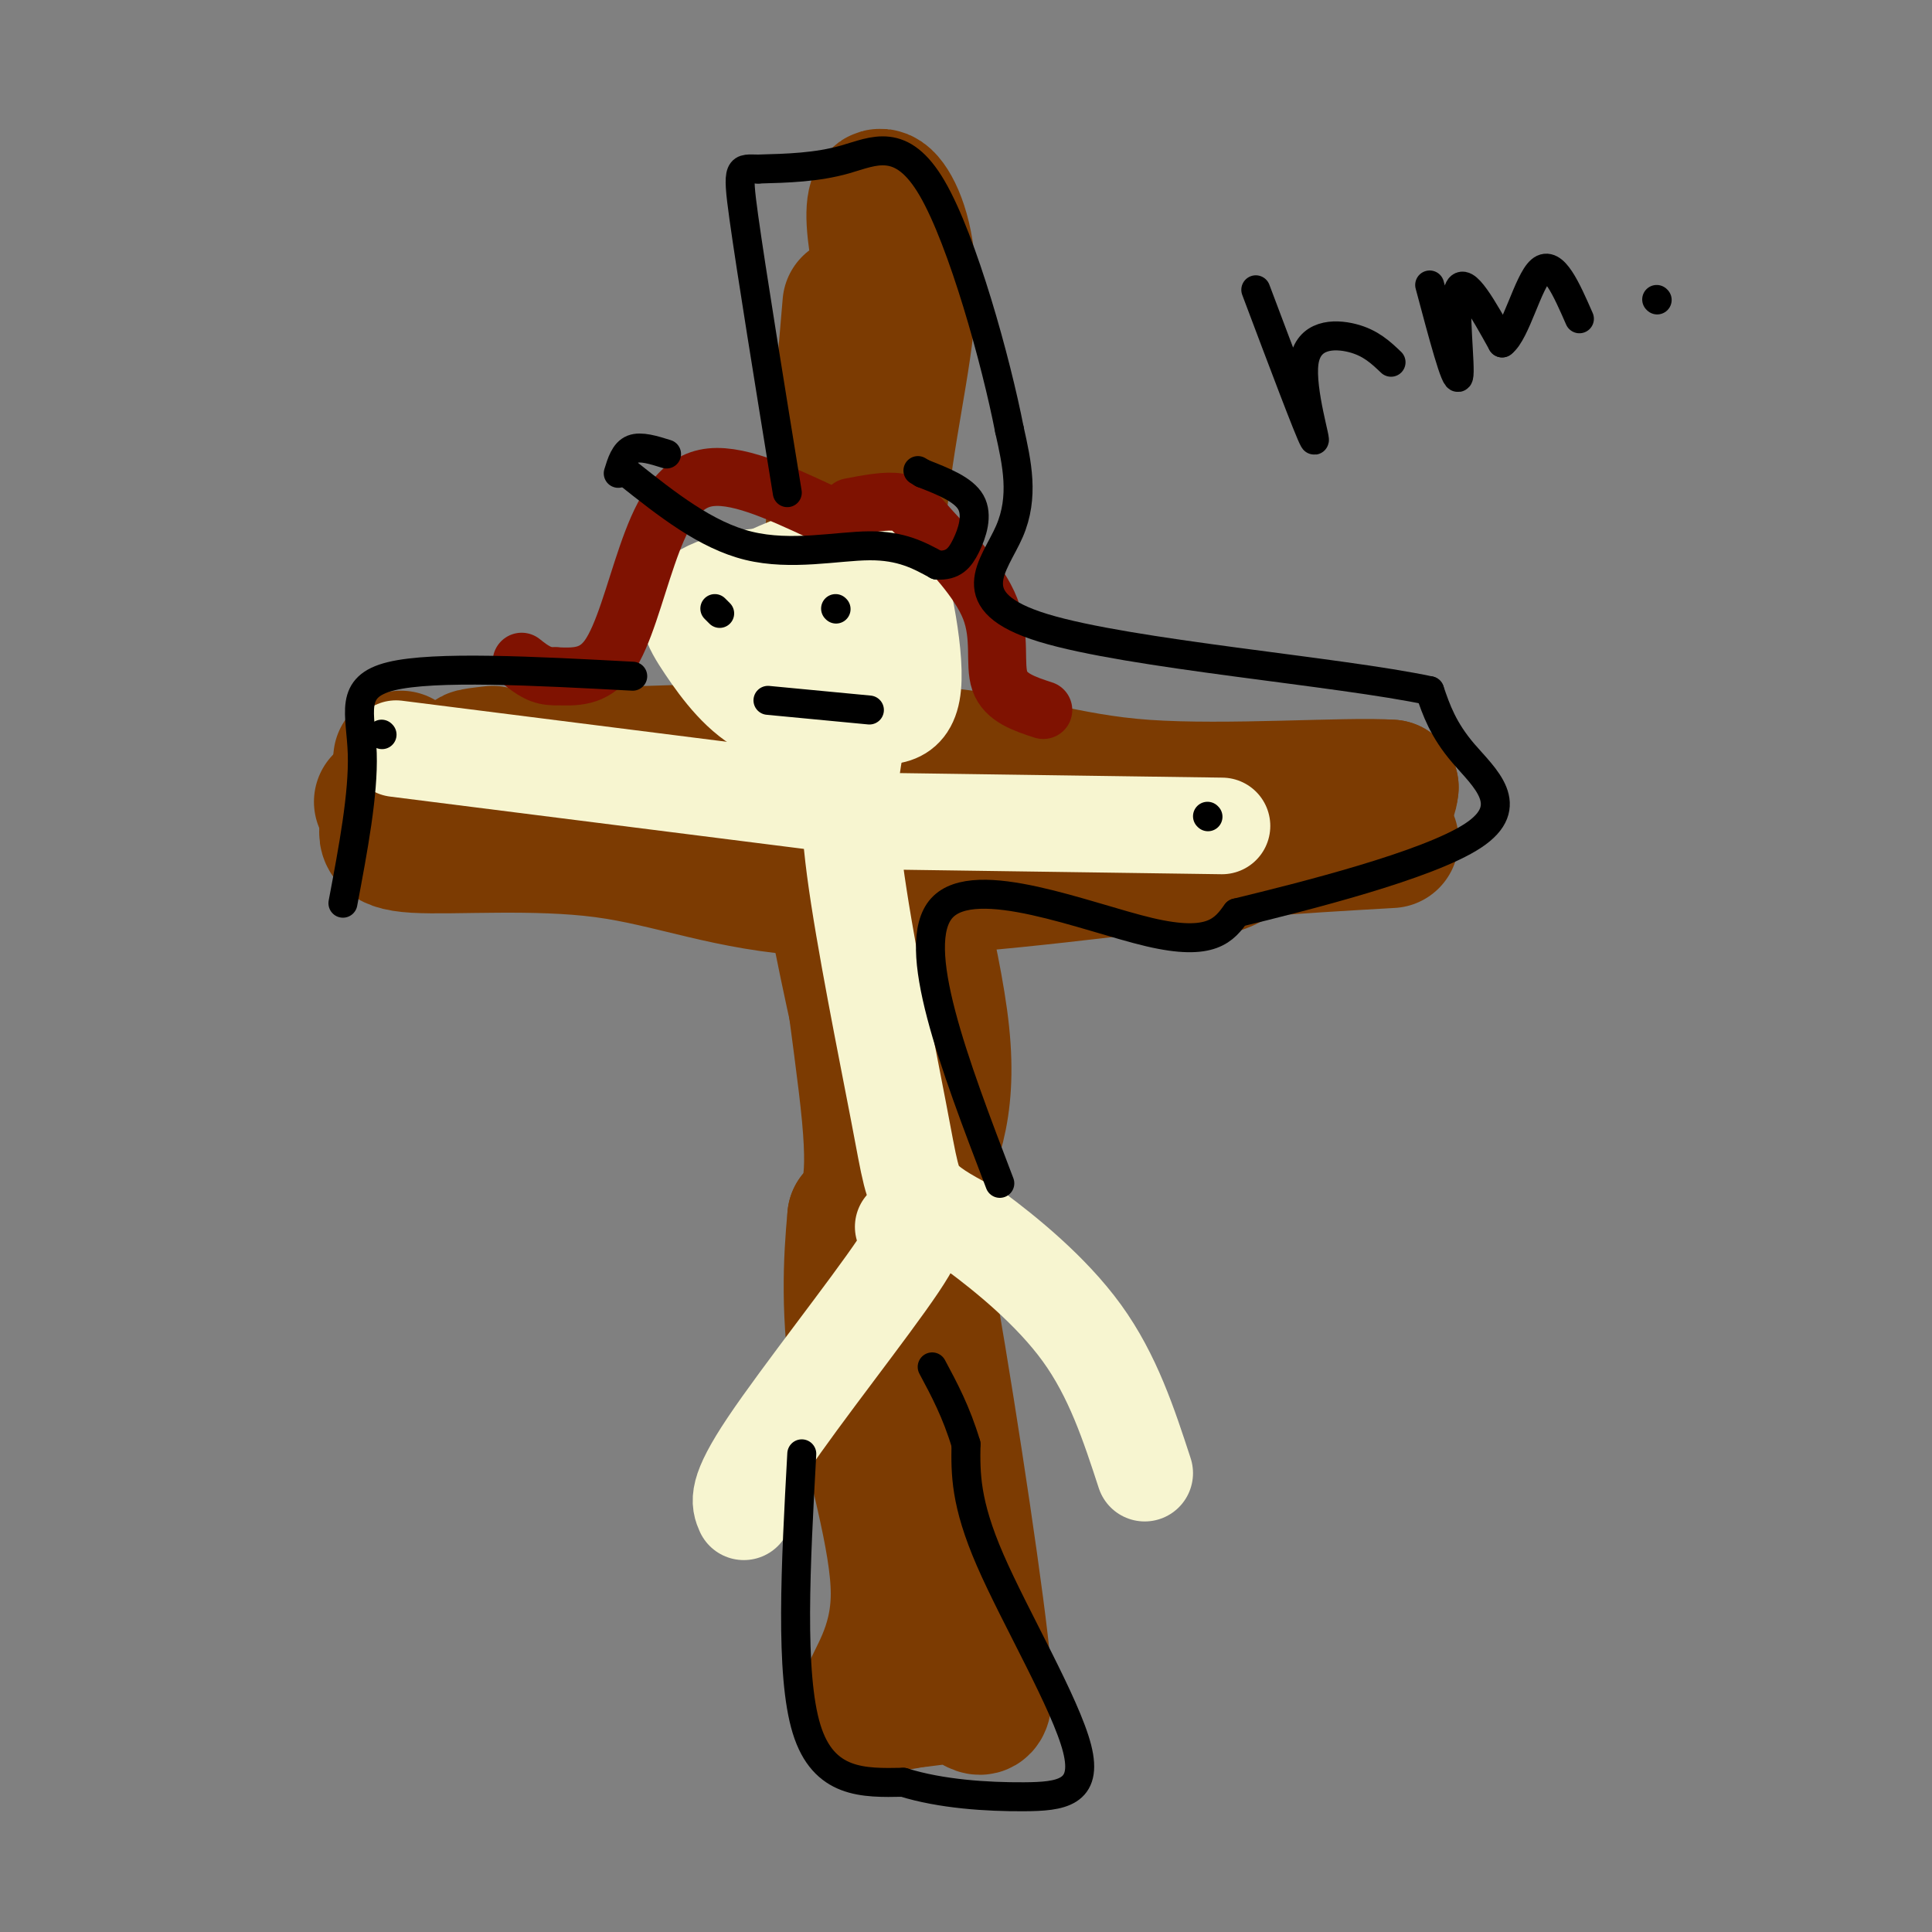 <svg viewBox='0 0 400 400' version='1.1' xmlns='http://www.w3.org/2000/svg' xmlns:xlink='http://www.w3.org/1999/xlink'><rect x="0" y="0" width="400" height="400" fill="#808080" stroke="none"/><g fill='none' stroke='rgb(124,59,2)' stroke-width='28' stroke-linecap='round' stroke-linejoin='round'><path d='M79,166c18.511,-3.111 37.022,-6.222 65,-3c27.978,3.222 65.422,12.778 86,16c20.578,3.222 24.289,0.111 28,-3'/><path d='M258,176c9.667,-0.833 19.833,-1.417 30,-2'/><path d='M176,63c-2.644,30.867 -5.289,61.733 -4,92c1.289,30.267 6.511,59.933 8,76c1.489,16.067 -0.756,18.533 -3,21'/><path d='M177,252c-0.847,8.901 -1.464,20.654 1,35c2.464,14.346 8.010,31.285 8,43c-0.010,11.715 -5.574,18.204 -6,21c-0.426,2.796 4.287,1.898 9,1'/><path d='M189,352c3.536,-0.270 7.876,-1.443 11,0c3.124,1.443 5.033,5.504 3,-12c-2.033,-17.504 -8.010,-56.573 -12,-78c-3.990,-21.427 -5.995,-25.214 -8,-29'/><path d='M183,233c-3.174,-12.627 -7.108,-29.694 -10,-45c-2.892,-15.306 -4.740,-28.852 -2,-48c2.740,-19.148 10.069,-43.900 13,-57c2.931,-13.100 1.466,-14.550 0,-16'/><path d='M184,67c-0.770,-6.791 -2.695,-15.767 -3,-21c-0.305,-5.233 1.011,-6.722 3,-4c1.989,2.722 4.651,9.656 4,21c-0.651,11.344 -4.615,27.098 -6,43c-1.385,15.902 -0.193,31.951 1,48'/><path d='M183,154c3.089,19.378 10.311,43.822 12,60c1.689,16.178 -2.156,24.089 -6,32'/><path d='M83,157c-0.470,4.351 -0.941,8.702 -2,12c-1.059,3.298 -2.707,5.544 5,6c7.707,0.456 24.767,-0.877 39,1c14.233,1.877 25.638,6.965 44,8c18.362,1.035 43.681,-1.982 69,-5'/><path d='M238,179c19.711,-2.467 34.489,-6.133 42,-9c7.511,-2.867 7.756,-4.933 8,-7'/><path d='M288,163c-8.548,-0.655 -33.917,1.208 -51,0c-17.083,-1.208 -25.881,-5.488 -46,-7c-20.119,-1.512 -51.560,-0.256 -83,1'/><path d='M108,157c-14.833,0.000 -10.417,-0.500 -6,-1'/></g>
<g fill='none' stroke='rgb(247,245,208)' stroke-width='20' stroke-linecap='round' stroke-linejoin='round'><path d='M152,134c-0.614,-2.357 -1.228,-4.714 -1,-7c0.228,-2.286 1.299,-4.500 6,-7c4.701,-2.500 13.033,-5.286 18,-8c4.967,-2.714 6.568,-5.356 9,1c2.432,6.356 5.693,21.711 5,29c-0.693,7.289 -5.341,6.511 -11,6c-5.659,-0.511 -12.330,-0.756 -19,-1'/><path d='M159,147c-5.533,-2.523 -9.864,-8.329 -13,-13c-3.136,-4.671 -5.076,-8.205 -1,-11c4.076,-2.795 14.170,-4.851 20,-3c5.830,1.851 7.396,7.609 8,11c0.604,3.391 0.244,4.414 -1,6c-1.244,1.586 -3.373,3.735 -6,3c-2.627,-0.735 -5.750,-4.353 -7,-7c-1.250,-2.647 -0.625,-4.324 0,-6'/><path d='M177,155c-0.935,5.405 -1.869,10.810 0,25c1.869,14.190 6.542,37.167 9,50c2.458,12.833 2.702,15.524 5,18c2.298,2.476 6.649,4.738 11,7'/><path d='M202,255c6.022,4.467 15.578,12.133 22,21c6.422,8.867 9.711,18.933 13,29'/><path d='M187,254c2.467,-0.422 4.933,-0.844 -1,8c-5.933,8.844 -20.267,26.956 -27,37c-6.733,10.044 -5.867,12.022 -5,14'/><path d='M182,170c0.000,0.000 71.000,1.000 71,1'/><path d='M169,166c0.000,0.000 -87.000,-11.000 -87,-11'/></g>
<g fill='none' stroke='rgb(0,0,0)' stroke-width='6' stroke-linecap='round' stroke-linejoin='round'><path d='M149,127c0.000,0.000 -1.000,-1.000 -1,-1'/><path d='M173,126c0.000,0.000 0.100,0.100 0.1,0.1'/><path d='M159,145c0.000,0.000 21.000,2.000 21,2'/></g>
<g fill='none' stroke='rgb(127,18,1)' stroke-width='12' stroke-linecap='round' stroke-linejoin='round'><path d='M176,105c3.796,-0.727 7.592,-1.455 10,-1c2.408,0.455 3.429,2.091 7,6c3.571,3.909 9.692,10.091 12,16c2.308,5.909 0.802,11.545 2,15c1.198,3.455 5.099,4.727 9,6'/><path d='M170,106c-8.958,-4.167 -17.917,-8.333 -24,-7c-6.083,1.333 -9.292,8.167 -12,16c-2.708,7.833 -4.917,16.667 -8,21c-3.083,4.333 -7.042,4.167 -11,4'/><path d='M115,140c-3.000,0.167 -5.000,-1.417 -7,-3'/></g>
<g fill='none' stroke='rgb(0,0,0)' stroke-width='6' stroke-linecap='round' stroke-linejoin='round'><path d='M260,60c5.548,14.732 11.095,29.464 12,31c0.905,1.536 -2.833,-10.125 -2,-16c0.833,-5.875 6.238,-5.964 10,-5c3.762,0.964 5.881,2.982 8,5'/><path d='M296,59c2.733,10.267 5.467,20.533 6,19c0.533,-1.533 -1.133,-14.867 0,-18c1.133,-3.133 5.067,3.933 9,11'/><path d='M311,71c2.822,-2.067 5.378,-12.733 8,-15c2.622,-2.267 5.311,3.867 8,10'/><path d='M343,62c0.000,0.000 0.100,0.100 0.1,0.1'/><path d='M250,169c0.000,0.000 0.100,0.100 0.1,0.1'/><path d='M79,152c0.000,0.000 0.100,0.100 0.1,0.1'/><path d='M130,98c8.089,6.422 16.178,12.844 25,15c8.822,2.156 18.378,0.044 25,0c6.622,-0.044 10.311,1.978 14,4'/><path d='M194,117c3.345,0.179 4.708,-1.375 6,-4c1.292,-2.625 2.512,-6.321 1,-9c-1.512,-2.679 -5.756,-4.339 -10,-6'/><path d='M191,98c-1.667,-1.000 -0.833,-0.500 0,0'/><path d='M128,98c0.667,-2.167 1.333,-4.333 3,-5c1.667,-0.667 4.333,0.167 7,1'/><path d='M166,301c-1.250,22.833 -2.500,45.667 1,57c3.500,11.333 11.750,11.167 20,11'/><path d='M187,369c7.818,2.442 17.364,3.046 25,3c7.636,-0.046 13.364,-0.743 11,-10c-2.364,-9.257 -12.818,-27.073 -18,-39c-5.182,-11.927 -5.091,-17.963 -5,-24'/><path d='M200,299c-2.000,-6.667 -4.500,-11.333 -7,-16'/><path d='M207,245c-9.444,-24.711 -18.889,-49.422 -12,-57c6.889,-7.578 30.111,1.978 43,5c12.889,3.022 15.444,-0.489 18,-4'/><path d='M256,189c13.905,-3.381 39.667,-9.833 49,-16c9.333,-6.167 2.238,-12.048 -2,-17c-4.238,-4.952 -5.619,-8.976 -7,-13'/><path d='M296,143c-18.762,-4.012 -62.167,-7.542 -80,-13c-17.833,-5.458 -10.095,-12.845 -7,-20c3.095,-7.155 1.548,-14.077 0,-21'/><path d='M209,89c-2.762,-14.179 -9.667,-39.125 -16,-50c-6.333,-10.875 -12.095,-7.679 -18,-6c-5.905,1.679 -11.952,1.839 -18,2'/><path d='M157,35c-3.867,0.000 -4.533,-1.000 -3,10c1.533,11.000 5.267,34.000 9,57'/><path d='M131,140c-20.533,-1.089 -41.067,-2.178 -50,0c-8.933,2.178 -6.267,7.622 -6,16c0.267,8.378 -1.867,19.689 -4,31'/></g>
</svg>